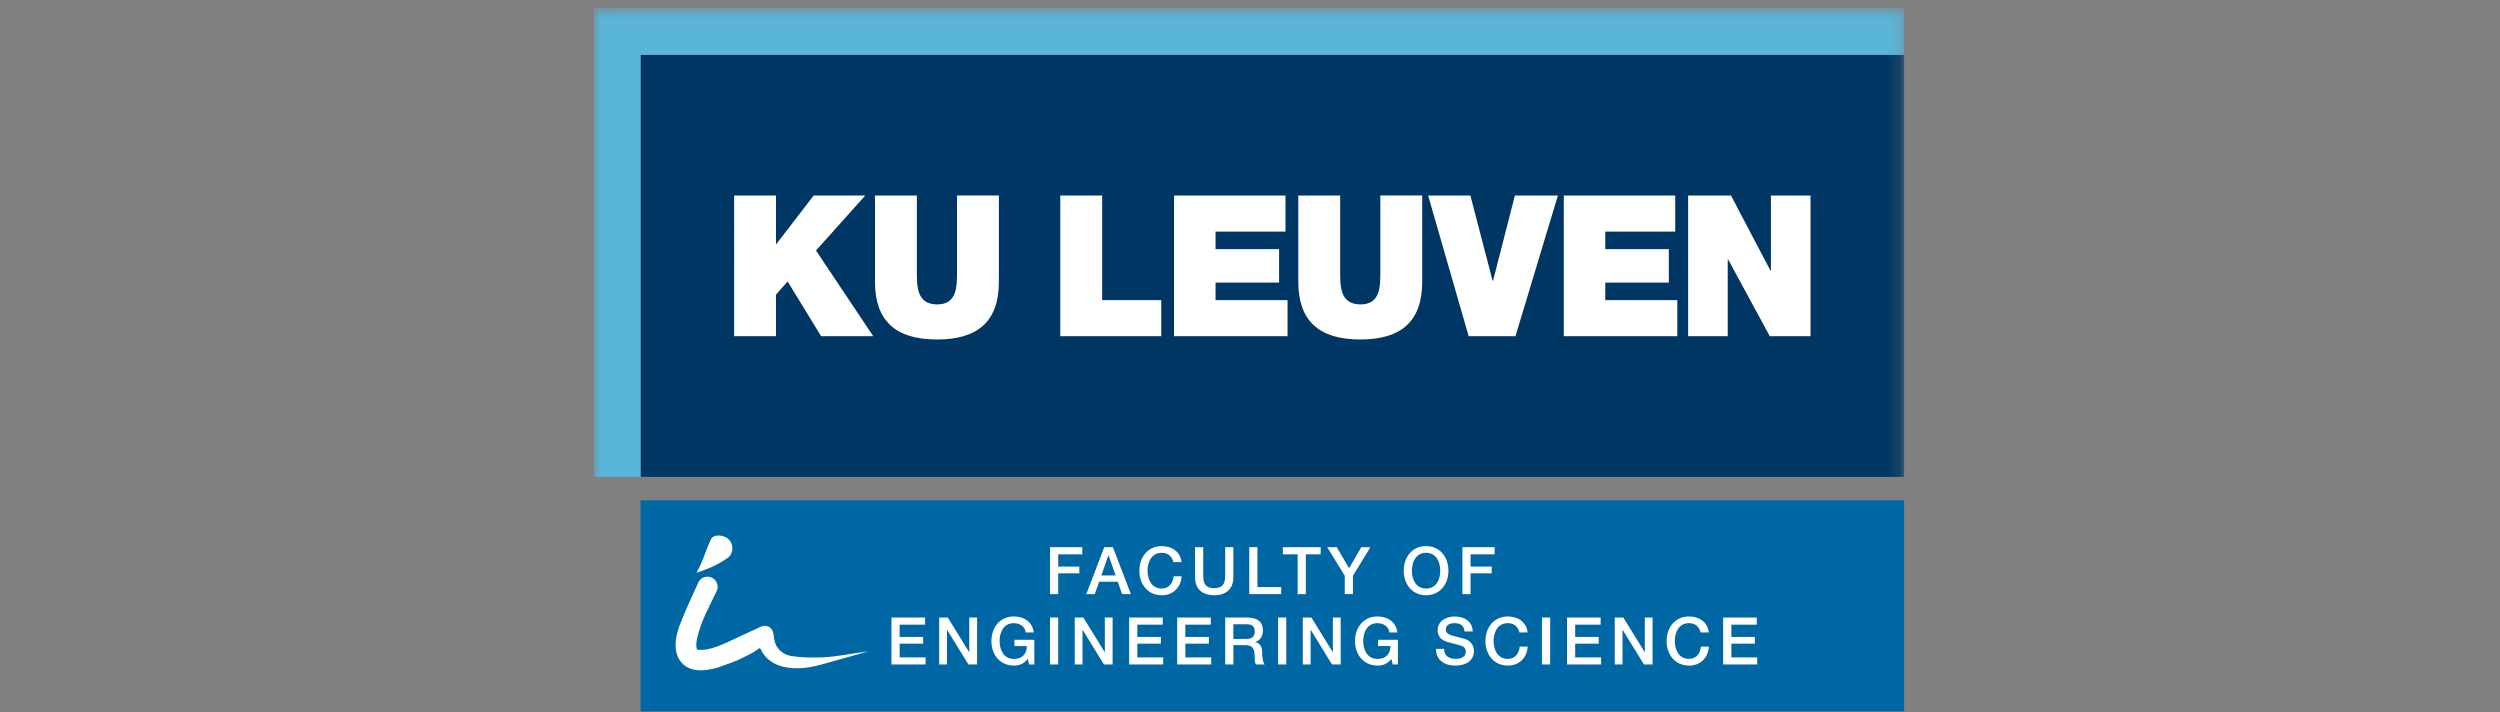 <svg xmlns="http://www.w3.org/2000/svg" width="200" height="57" viewBox="0 0 200 57" xmlns:xlink="http://www.w3.org/1999/xlink">
  <rect x="0" y="0" width="200" height="57" fill="#808080" stroke="none"/>
  <title>
    Artboard 1
  </title>
  <defs>
    <path id="a" d="M.04.636h104.788v56.272H.04V.636z"/>
  </defs>
  <g fill="none" fill-rule="evenodd">
    <g transform="translate(47.5)">
      <mask id="b" fill="#fff">
        <use xlink:href="#a"/>
      </mask>
      <path fill="#003663" d="M3.744 4.387h101.084V38.15H3.744V4.388z" mask="url(#b)"/>
      <path fill="#5AB5DB" d="M0 .636V38.15h3.744V4.388h101.084V.637H0" mask="url(#b)"/>
    </g>
    <path fill="#FFF" d="M58.732 15.64h3.348v3.878h.032l2.984-3.877h4.126l-3.943 4.4 4.58 6.856h-4.17l-2.68-4.382-.93 1.055v3.326h-3.348V15.64M79.91 22.542c0 3.12-1.628 4.617-4.948 4.617-3.32 0-4.963-1.5-4.963-4.618v-6.9h3.35v6.13c0 1.15 0 2.583 1.628 2.583 1.584 0 1.584-1.433 1.584-2.584v-6.13h3.35v6.902M84.823 15.64h3.35v8.37H92.9v2.886h-8.077V15.64M93.925 15.64h8.915v2.886h-5.596v1.403h5.082v2.68h-5.082v1.4h5.76v2.886h-9.08V15.64M113.776 22.542c0 3.12-1.628 4.617-4.947 4.617-3.32 0-4.965-1.5-4.965-4.618v-6.9h3.35v6.13c0 1.15 0 2.583 1.628 2.583 1.584 0 1.584-1.433 1.584-2.584v-6.13h3.35v6.902M121.238 26.896h-3.745L114.25 15.64h3.38l1.78 6.826h.032l1.75-6.825h3.44l-3.394 11.256M125.106 15.64h8.913v2.886h-5.597v1.403h5.083v2.68h-5.083v1.4h5.762v2.886h-9.08V15.64M135.05 15.64h3.427l3.166 6.022h.03v-6.02h3.167v11.254h-3.257l-3.335-6.148h-.03v6.148h-3.167V15.64"/>
    <path fill="#0067A5" d="M51.244 40.026h101.084v16.882H51.244V40.026z"/>
    <path fill="#FFF" d="M57.322 47.314c-.58 1.22-1.275 2.437-1.556 3.77-.06.284-.088.54-.03.82.014.07.132.082.18.084.715.054 1.478-.272 2.113-.534l2.8-1.302c.206-.087.452-.118.653-.022.485.235.38.81.51 1.244.175.59.688 1.008 1.305 1.107.77.123 1.542.14 2.353.113 1.26-.04 2.488-.32 3.738-.476.005 0 .007.01.002.014l-3.67 1.03c-1.1.308-2.45.476-3.552.015-.453-.187-.827-.49-1.11-.887l-.247-.425-.013-.03c-.264.166-.56.386-.798.495-.45.208-.88.458-1.344.626l-1.13.414c-.906.29-2.117.48-2.89-.245-.83-.78-.637-2.132-.276-3.072.448-1.18.99-2.32 1.513-3.47.187-.41.69-.562 1.092-.36.4.203.56.693.357 1.094M58.314 44.56c-.82.59-1.627.96-2.594 1.254.554-.954.72-1.797 1.15-2.648.15-.448 1.018-.412 1.418-.027.397.384.41 1.02.026 1.42M84.002 43.777h2.58v.57h-1.925v.98h1.69v.538h-1.69v1.665h-.655v-3.753M88.107 46.038h1.14l-.56-1.614h-.015l-.565 1.614zm.23-2.26h.696l1.438 3.752h-.7l-.35-.993h-1.49l-.35.993h-.676l1.433-3.753zM93.87 44.97c-.11-.43-.387-.746-.93-.746-.802 0-1.137.71-1.137 1.43s.335 1.43 1.136 1.43c.58 0 .898-.436.95-.983h.638c-.05.9-.685 1.52-1.59 1.52-1.12 0-1.788-.894-1.788-1.966s.67-1.966 1.79-1.966c.84.005 1.505.473 1.583 1.283h-.653M95.604 43.777h.654v2.187c0 .505.03 1.088.878 1.088s.88-.583.88-1.088v-2.187h.653v2.403c0 .96-.613 1.44-1.534 1.44-.92 0-1.532-.48-1.532-1.44v-2.403M99.943 43.777h.653v3.186h1.9v.567h-2.553v-3.753M102.63 43.777h3.023v.57h-1.187v3.183h-.654v-3.184h-1.183v-.57M107.58 46.06l-1.4-2.283h.758l.99 1.682.973-1.683h.732l-1.396 2.282v1.47h-.655v-1.47M112.95 45.654c0 .72.335 1.43 1.135 1.43s1.135-.71 1.135-1.43-.335-1.43-1.135-1.43-1.134.71-1.134 1.43zm2.924 0c0 1.072-.67 1.966-1.79 1.966-1.117 0-1.787-.894-1.787-1.966s.67-1.966 1.788-1.966c1.12 0 1.79.894 1.79 1.966zM116.99 43.777h2.58v.57h-1.925v.98h1.69v.538h-1.69v1.665h-.654v-3.753M71.317 49.404h2.69v.57H71.97v.982h1.884v.536H71.97v1.1h2.073v.566h-2.726v-3.754M75.134 49.404h.69l1.707 2.766h.01v-2.766h.624v3.754h-.69l-1.702-2.76h-.014v2.76h-.624v-3.754M82.744 53.158h-.418l-.1-.442c-.35.4-.67.53-1.125.53-1.118 0-1.788-.893-1.788-1.965 0-1.07.67-1.965 1.79-1.965.816 0 1.5.437 1.6 1.283h-.638c-.063-.494-.492-.746-.963-.746-.8 0-1.133.71-1.133 1.43s.334 1.43 1.134 1.43c.67.01 1.037-.395 1.048-1.03h-.995v-.5h1.59v1.976M84.002 49.404h.655v3.754h-.655v-3.754zM85.98 49.404h.69l1.705 2.766h.012v-2.766h.622v3.754h-.692l-1.7-2.76h-.016v2.76h-.622v-3.754M90.33 49.404h2.69v.57h-2.035v.982h1.883v.536h-1.883v1.1h2.07v.566H90.33v-3.754M94.173 49.404h2.69v.57h-2.035v.982h1.883v.536H94.83v1.1H96.9v.566h-2.727v-3.754M98.67 51.113h1.074c.413 0 .638-.204.638-.6 0-.477-.31-.572-.648-.572H98.67v1.173zm-.653-1.71H99.8c.817 0 1.235.38 1.235 1.016 0 .72-.496.904-.616.945v.01c.224.033.553.2.553.795 0 .436.062.836.203.988h-.7c-.1-.163-.1-.368-.1-.552 0-.688-.14-.993-.743-.993h-.962v1.545h-.653v-3.754zM102.247 49.404h.654v3.754h-.653v-3.754zM104.224 49.404h.69l1.706 2.766h.01v-2.766h.623v3.754h-.69l-1.7-2.76h-.016v2.76h-.623v-3.754M111.834 53.158h-.418l-.1-.442c-.35.4-.67.53-1.124.53-1.12 0-1.79-.893-1.79-1.965 0-1.07.67-1.965 1.79-1.965.816 0 1.5.437 1.6 1.283h-.638c-.063-.494-.492-.746-.962-.746-.8 0-1.136.71-1.136 1.43s.335 1.43 1.136 1.43c.67.01 1.035-.395 1.046-1.03h-.994v-.5h1.59v1.976M115.524 51.906c0 .58.425.805.948.805.574 0 .79-.283.79-.567 0-.29-.158-.404-.31-.462-.262-.1-.6-.167-1.114-.31-.637-.173-.827-.562-.827-.95 0-.752.692-1.105 1.367-1.105.78 0 1.434.416 1.434 1.2h-.653c-.03-.485-.357-.663-.806-.663-.303 0-.684.11-.684.488 0 .263.178.41.445.484.058.016.884.23 1.078.29.492.147.727.567.727.956 0 .84-.742 1.177-1.485 1.177-.854 0-1.544-.41-1.56-1.34h.654M121.555 50.598c-.11-.43-.387-.746-.93-.746-.802 0-1.137.71-1.137 1.43s.335 1.43 1.136 1.43c.58 0 .9-.437.952-.984h.638c-.052.9-.686 1.52-1.59 1.52-1.12 0-1.79-.895-1.79-1.967 0-1.07.67-1.965 1.79-1.965.842.005 1.507.473 1.584 1.283h-.653M123.358 49.404h.654v3.754h-.654v-3.754zM125.36 49.404h2.69v.57h-2.035v.982h1.883v.536h-1.883v1.1h2.072v.566h-2.727v-3.754M129.177 49.404h.69l1.708 2.766h.01v-2.766h.622v3.754h-.69l-1.702-2.76h-.015v2.76h-.623v-3.754M136.05 50.598c-.11-.43-.387-.746-.93-.746-.8 0-1.136.71-1.136 1.43s.335 1.43 1.135 1.43c.58 0 .9-.437.95-.984h.64c-.052.9-.686 1.52-1.59 1.52-1.12 0-1.79-.895-1.79-1.967 0-1.07.67-1.965 1.79-1.965.84.005 1.505.473 1.584 1.283h-.653M137.853 49.404h2.69v.57h-2.034v.982h1.88v.536h-1.88v1.1h2.068v.566h-2.725v-3.754"/>
  </g>
</svg>
